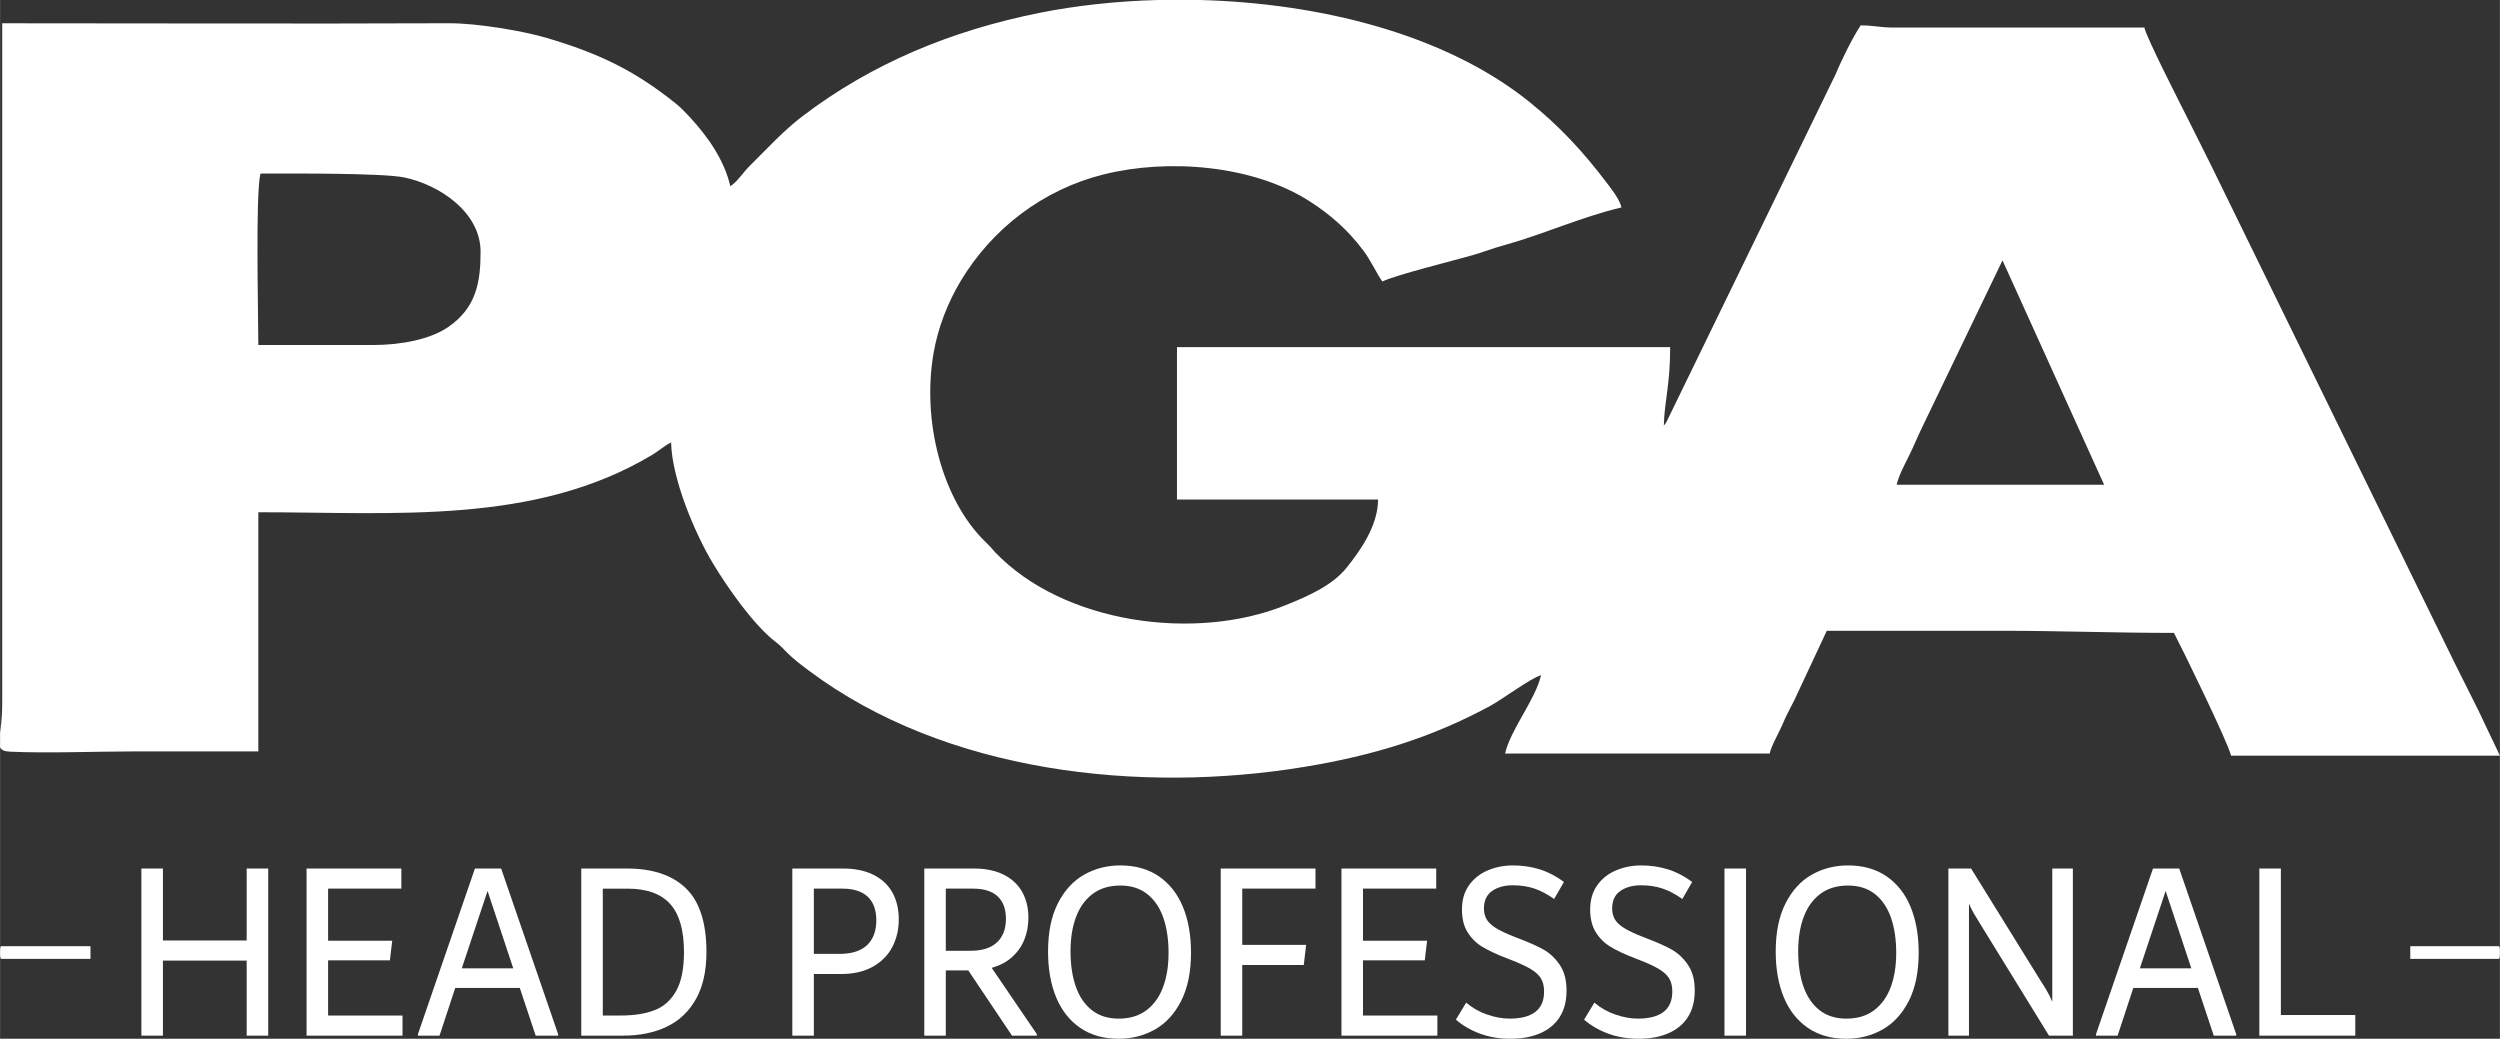 <?xml version="1.0" encoding="UTF-8"?>
<!DOCTYPE svg PUBLIC "-//W3C//DTD SVG 1.1//EN" "http://www.w3.org/Graphics/SVG/1.1/DTD/svg11.dtd">
<!-- Creator: CorelDRAW Home & Student 2019 -->
<svg xmlns="http://www.w3.org/2000/svg" xml:space="preserve" width="2503px" height="1040px" version="1.1" style="shape-rendering:geometricPrecision; text-rendering:geometricPrecision; image-rendering:optimizeQuality; fill-rule:evenodd; clip-rule:evenodd"
viewBox="0 0 2503 1040.06"
 xmlns:xlink="http://www.w3.org/1999/xlink">
 <rect x="0" y="0" width="2503" height="1040.06" fill="#333333" stroke="none"/>
 <defs>
  <style type="text/css">
   <![CDATA[
    .fil1 {fill:white}
    .fil0 {fill:white;fill-rule:nonzero}
   ]]>
  </style>
 </defs>
 <g id="Ebene_x0020_1">
  <g id="_870171872">
   <polygon class="fil0" points="246.92,869.61 268.48,869.61 268.48,1036.96 246.92,1036.96 246.92,961.8 163.05,961.8 163.05,1036.96 141.5,1036.96 141.5,869.61 163.05,869.61 163.05,941.66 246.92,941.66 "/>
   <polygon id="1" class="fil0" points="328.45,1016.81 402.95,1016.81 402.95,1036.96 306.9,1036.96 306.9,869.61 401.78,869.61 401.78,889.75 328.45,889.75 328.45,941.92 392.64,941.92 390.3,961.55 328.45,961.55 "/>
   <path id="2" class="fil0" d="M501.69 869.61l57.05 165.8 0 1.55 -22.46 0 -15.89 -47.78 -64.66 0 -15.73 47.78 -21.59 0 0 -1.55 57.04 -165.8 26.24 0zm-39.39 99.94l51.53 0 -25.73 -77.48 -25.8 77.48z"/>
   <path id="3" class="fil0" d="M627.61 869.61c25.77,0 45.49,6.62 59.16,19.88 13.66,13.26 20.49,34.52 20.49,63.79 0,18.77 -3.47,34.39 -10.42,46.87 -6.95,12.49 -16.67,21.74 -29.17,27.77 -12.49,6.02 -27.17,9.04 -44.04,9.04l-41.7 0 0 -167.35 45.68 0zm-6.56 147.2c13.75,0 25.23,-1.81 34.44,-5.42 9.21,-3.62 16.4,-10.07 21.55,-19.37 5.16,-9.3 7.73,-22.21 7.73,-38.74 0,-21.86 -4.6,-37.92 -13.82,-48.16 -9.21,-10.25 -23.5,-15.37 -42.87,-15.37l-24.6 0 0 127.06 17.57 0z"/>
   <path id="4" class="fil0" d="M843.84 869.61c12.03,0 22.26,2.11 30.69,6.32 8.44,4.22 14.76,10.16 18.98,17.82 4.22,7.66 6.32,16.58 6.32,26.73 0,10.16 -2.14,19.37 -6.44,27.64 -4.29,8.26 -10.78,14.85 -19.44,19.75 -8.67,4.91 -19.33,7.36 -31.98,7.36l-27.18 0 0 61.73 -21.55 0 0 -167.35 50.6 0zm-3.51 85.48c12.34,0 21.59,-2.93 27.76,-8.78 6.17,-5.86 9.25,-14.12 9.25,-24.79 0,-10.33 -2.85,-18.21 -8.55,-23.64 -5.7,-5.42 -14.17,-8.13 -25.42,-8.13l-28.58 0 0 65.34 25.54 0z"/>
   <path id="5" class="fil0" d="M1038.05 1035.41l0 1.55 -24.83 0 -43.81 -65.34 -22.49 0 0 65.34 -21.55 0 0 -167.35 49.43 0c11.87,0 21.9,2.06 30.1,6.19 8.2,4.14 14.37,9.9 18.51,17.31 4.14,7.4 6.21,16.01 6.21,25.82 0,7.92 -1.37,15.24 -4.1,21.96 -2.73,6.71 -6.83,12.52 -12.3,17.43 -5.47,4.9 -12.26,8.48 -20.38,10.71l45.21 66.38zm-91.13 -83.42l24.6 0c11.71,0 20.58,-2.8 26.59,-8.39 6.01,-5.6 9.02,-13.48 9.02,-23.63 0,-9.82 -2.77,-17.31 -8.32,-22.47 -5.54,-5.17 -13.7,-7.75 -24.48,-7.75l-27.41 0 0 62.24z"/>
   <path id="6" class="fil0" d="M1120.05 1040.06c-15.15,0 -28.04,-3.66 -38.66,-10.98 -10.62,-7.32 -18.62,-17.52 -24.01,-30.6 -5.39,-13.09 -8.08,-28.33 -8.08,-45.72 0,-19.28 3.28,-35.38 9.84,-48.29 6.56,-12.91 15.3,-22.47 26.24,-28.67 10.93,-6.19 23.03,-9.29 36.31,-9.29 15.15,0 28.03,3.66 38.65,10.97 10.62,7.32 18.63,17.52 24.02,30.61 5.38,13.08 8.08,28.32 8.08,45.71 0,19.28 -3.28,35.38 -9.84,48.29 -6.56,12.91 -15.31,22.47 -26.24,28.67 -10.93,6.2 -23.04,9.3 -36.31,9.3zm0 -20.15c11.09,0 20.34,-2.8 27.76,-8.39 7.42,-5.6 12.96,-13.3 16.63,-23.12 3.67,-9.81 5.51,-21.26 5.51,-34.34 0,-13.43 -1.76,-25.18 -5.27,-35.26 -3.52,-10.07 -8.87,-17.94 -16.05,-23.63 -7.19,-5.68 -16.17,-8.52 -26.94,-8.52 -11.09,0 -20.34,2.8 -27.76,8.39 -7.42,5.6 -12.97,13.3 -16.64,23.12 -3.67,9.81 -5.5,21.26 -5.5,34.35 0,13.43 1.76,25.18 5.27,35.25 3.51,10.07 8.86,17.95 16.05,23.63 7.18,5.68 16.16,8.52 26.94,8.52z"/>
   <polygon id="7" class="fil0" points="1317.07,889.75 1243.74,889.75 1243.74,946.05 1307.7,946.05 1305.35,966.19 1243.74,966.19 1243.74,1036.96 1222.19,1036.96 1222.19,869.61 1317.07,869.61 "/>
   <polygon id="8" class="fil0" points="1364.63,1016.81 1439.12,1016.81 1439.12,1036.96 1343.07,1036.96 1343.07,869.61 1437.95,869.61 1437.95,889.75 1364.63,889.75 1364.63,941.92 1428.82,941.92 1426.47,961.55 1364.63,961.55 "/>
   <path id="9" class="fil0" d="M1512.22 1040.06c-10.94,0 -21.01,-1.68 -30.23,-5.04 -9.21,-3.36 -17.33,-8.05 -24.36,-14.08l10.31 -17.04c6.25,5.34 13.31,9.34 21.2,12.01 7.89,2.67 15.34,4 22.37,4 11.25,0 19.8,-2.24 25.66,-6.71 5.85,-4.48 8.78,-11.28 8.78,-20.41 0,-5.33 -1.05,-9.72 -3.16,-13.17 -2.11,-3.44 -5.55,-6.58 -10.31,-9.42 -4.76,-2.84 -11.6,-5.99 -20.5,-9.43l-3.98 -1.55c-9.84,-3.79 -17.81,-7.53 -23.9,-11.23 -6.09,-3.7 -11.01,-8.57 -14.76,-14.59 -3.74,-6.03 -5.62,-13.61 -5.62,-22.73 0,-9.64 2.38,-17.78 7.15,-24.41 4.76,-6.62 11.05,-11.58 18.86,-14.85 7.8,-3.27 16.16,-4.9 25.06,-4.9 9.37,0 18.24,1.29 26.59,3.87 8.36,2.58 16.52,6.8 24.48,12.66l-9.84 17.04c-6.87,-4.82 -13.51,-8.31 -19.91,-10.46 -6.4,-2.15 -13.59,-3.23 -21.55,-3.23 -8.28,0 -15.15,1.9 -20.62,5.68 -5.46,3.79 -8.2,9.65 -8.2,17.57 0,4.13 0.9,7.74 2.7,10.84 1.79,3.1 4.92,6.03 9.37,8.78 4.45,2.76 10.66,5.69 18.62,8.78l3.98 1.55c10.47,3.96 18.82,7.71 25.07,11.24 6.25,3.53 11.64,8.61 16.17,15.24 4.53,6.62 6.79,15.19 6.79,25.69 0,10.5 -2.26,19.33 -6.79,26.47 -4.53,7.15 -11.01,12.57 -19.45,16.27 -8.43,3.71 -18.43,5.56 -29.98,5.56z"/>
   <path id="10" class="fil0" d="M1640.6 1040.06c-10.94,0 -21.01,-1.68 -30.23,-5.04 -9.21,-3.36 -17.33,-8.05 -24.36,-14.08l10.31 -17.04c6.25,5.34 13.31,9.34 21.2,12.01 7.89,2.67 15.35,4 22.37,4 11.25,0 19.8,-2.24 25.66,-6.71 5.85,-4.48 8.78,-11.28 8.78,-20.41 0,-5.33 -1.05,-9.72 -3.16,-13.17 -2.11,-3.44 -5.55,-6.58 -10.31,-9.42 -4.76,-2.84 -11.6,-5.99 -20.5,-9.43l-3.98 -1.55c-9.84,-3.79 -17.81,-7.53 -23.9,-11.23 -6.09,-3.7 -11.01,-8.57 -14.76,-14.59 -3.74,-6.03 -5.62,-13.61 -5.62,-22.73 0,-9.64 2.38,-17.78 7.15,-24.41 4.76,-6.62 11.05,-11.58 18.86,-14.85 7.8,-3.27 16.16,-4.9 25.06,-4.9 9.37,0 18.24,1.29 26.59,3.87 8.36,2.58 16.52,6.8 24.48,12.66l-9.84 17.04c-6.87,-4.82 -13.51,-8.31 -19.91,-10.46 -6.4,-2.15 -13.59,-3.23 -21.55,-3.23 -8.28,0 -15.15,1.9 -20.62,5.68 -5.46,3.79 -8.2,9.65 -8.2,17.57 0,4.13 0.9,7.74 2.7,10.84 1.79,3.1 4.92,6.03 9.37,8.78 4.45,2.76 10.66,5.69 18.62,8.78l3.98 1.55c10.47,3.96 18.83,7.71 25.07,11.24 6.25,3.53 11.64,8.61 16.17,15.24 4.53,6.62 6.79,15.19 6.79,25.69 0,10.5 -2.26,19.33 -6.79,26.47 -4.53,7.15 -11.01,12.57 -19.45,16.27 -8.43,3.71 -18.43,5.56 -29.98,5.56z"/>
   <polygon id="11" class="fil0" points="1726.57,1036.96 1726.57,869.61 1748.13,869.61 1748.13,1036.96 "/>
   <path id="12" class="fil0" d="M1848.63 1040.06c-15.15,0 -28.04,-3.66 -38.66,-10.98 -10.62,-7.32 -18.62,-17.52 -24.01,-30.6 -5.39,-13.09 -8.08,-28.33 -8.08,-45.72 0,-19.28 3.28,-35.38 9.84,-48.29 6.56,-12.91 15.3,-22.47 26.24,-28.67 10.93,-6.19 23.03,-9.29 36.31,-9.29 15.15,0 28.03,3.66 38.65,10.97 10.62,7.32 18.63,17.52 24.01,30.61 5.39,13.08 8.09,28.32 8.09,45.71 0,19.28 -3.28,35.38 -9.84,48.29 -6.56,12.91 -15.31,22.47 -26.24,28.67 -10.93,6.2 -23.04,9.3 -36.31,9.3zm0 -20.15c11.09,0 20.34,-2.8 27.76,-8.39 7.42,-5.6 12.96,-13.3 16.63,-23.12 3.67,-9.81 5.51,-21.26 5.51,-34.34 0,-13.43 -1.76,-25.18 -5.27,-35.26 -3.52,-10.07 -8.87,-17.94 -16.05,-23.63 -7.19,-5.68 -16.17,-8.52 -26.94,-8.52 -11.09,0 -20.34,2.8 -27.76,8.39 -7.42,5.6 -12.97,13.3 -16.64,23.12 -3.67,9.81 -5.5,21.26 -5.5,34.35 0,13.43 1.75,25.18 5.27,35.25 3.51,10.07 8.86,17.95 16.05,23.63 7.18,5.68 16.16,8.52 26.94,8.52z"/>
   <path id="13" class="fil0" d="M2075.4 869.61l0 167.35 -23.89 0 -66.77 -108.47 -3.05 -4.91c-0.31,-0.69 -1.29,-2.32 -2.93,-4.9 -1.63,-2.59 -3.04,-5 -4.21,-7.24 -1.17,-2.23 -2.23,-4.47 -3.17,-6.71l0 132.23 -20.61 0 0 -167.35 22.72 0 68.64 110.79c0.63,1.03 1.96,3.14 3.99,6.33 2.03,3.18 3.74,6.11 5.15,8.78 1.41,2.67 2.58,5.2 3.52,7.61l0 -133.51 20.61 0z"/>
   <path id="14" class="fil0" d="M2181.88 869.61l57.04 165.8 0 1.55 -22.45 0 -15.89 -47.78 -64.66 0 -15.73 47.78 -21.6 0 0 -1.55 57.05 -165.8 26.24 0zm-39.4 99.94l51.54 0 -25.73 -77.48 -25.81 77.48z"/>
   <polygon id="15" class="fil0" points="2283.67,1016.3 2358.17,1016.3 2358.17,1036.96 2262.11,1036.96 2262.11,869.61 2283.67,869.61 "/>
   <path class="fil1" d="M1542.92 676.07l0 0zm-383.56 -676.07l42.22 0c118.56,3.21 243.87,33.42 328.93,101.45 30.87,24.69 55.17,51.06 78.72,82.32 4.92,6.53 12.33,15.81 14.21,23.94 -39.67,9.24 -78.89,27.26 -118.67,38.15 -10.95,2.99 -19.18,6.44 -30.57,9.7 -19.52,5.56 -76.19,19.57 -90.23,26.32 -7.33,-10.92 -11.03,-20.46 -19.35,-31.51 -15.18,-20.1 -32.34,-35.28 -53.11,-48.63 -56.72,-36.52 -141.89,-43.23 -206.49,-27.12 -60.65,15.1 -111.63,54.1 -143.25,106.82 -12.96,21.67 -22.75,46.66 -27.17,72.45 -11.7,68.31 8.76,146.21 51.44,188.14 2.63,2.6 3.84,3.73 6.3,6.41 1.8,1.99 1.19,1.47 2.99,3.4 0.27,0.31 0.69,0.78 0.99,1.11 68.42,71.49 200.17,89.43 290.18,53.24 21.45,-8.62 46.96,-19.35 61.78,-37.84 12.47,-15.56 31.43,-41.33 31.43,-68.17l-201.33 0 0 -152.59 493.82 0c0,38.23 -5.83,54.35 -6.35,78.4 1.85,-2.11 0.16,0.33 2.7,-3.63l169.26 -347.89c5.48,-13.49 17.28,-37.32 25.13,-49.04 13.74,0 19.05,2.24 33.89,2.16l250.12 -0.03c2.54,11 36.24,76.71 43.79,91.83 7.96,15.93 14.65,29.3 22.61,45.23l245.14 500.87c7.6,15.17 14.76,29.44 22.64,45.2l21.87 45.94 -269.16 0c-3.1,-13.3 -49.29,-107.95 -57.23,-122.93 -60.37,0 -113.58,-2.13 -173.79,-2.13 -57.91,0 -115.86,0 -173.8,0l-29.05 62.09c-4.7,11 -9.89,18.68 -14.54,29.93 -4.28,10.34 -11.53,21.98 -13.63,30.91l-264.9 0c5.72,-24.6 30.21,-53.55 36.02,-78.43 -10.09,2.71 -39.09,24.39 -51.56,31.1 -58.44,31.46 -116.24,49.26 -185.21,60.65 -164.42,27.12 -359.45,6.09 -496.25,-96.28 -7.41,-5.53 -15.51,-11.61 -22.04,-18.22 -4.2,-4.23 -6.02,-6.49 -10.94,-10.25 -22.73,-17.39 -48.88,-55.29 -63.11,-78.89 -17.94,-29.72 -41.13,-84.37 -41.96,-121.22 -7.72,4.06 -11.95,8.29 -19.16,12.63 -117.15,70.05 -256.81,57.31 -394.11,57.31l0 239.47c-41.69,0 -83.38,0 -125.06,0 -39.64,0 -84.2,1.97 -123.18,0.28 -6.03,-0.25 -9.01,-1.6 -10.34,-4.4l0 -14.59 0.28 -2.13c1.27,-10.06 1.88,-16.95 1.85,-30.02l0 -678.2c149.05,0 298.19,0.58 447.24,-0.03 28.64,-0.14 75.5,8.01 97.69,14.62 53.27,15.79 88.16,32.68 129.35,65.63 4.56,3.65 9.87,9.06 14.01,13.54 18.08,19.55 34.58,42.93 40.78,69.44 7.29,-4.89 13.04,-14.21 19.6,-20.65 16.94,-16.69 33.14,-34.64 52.41,-49.34 69.33,-52.88 149.11,-85.92 237.57,-103.64 36.46,-7.29 76.73,-11.74 118.59,-12.88l-0.01 0zm845.59 260.68l101.73 224.65 -207.72 0c2.16,-9.17 7.8,-19.84 12.03,-28.25 5.14,-10.23 8.65,-19.37 13.38,-28.99l80.58 -167.41zm-1631.93 84.78l-114.44 0c0,-31.43 -2.96,-149.91 2.1,-171.67 28.47,0 122.13,-0.74 144.41,3.96 34.33,7.27 76.02,34.33 76.02,74.47 0,30.74 -4.56,56.23 -32.68,75.41 -17.72,12.05 -46.41,17.83 -75.41,17.83l0 0z"/>
   <path class="fil1" d="M0 953.73l0 0.22c0.01,4.69 0.34,6.13 1.38,6.13l89.15 0 0 -12.71 -89.15 0c-1.04,0 -1.37,1.43 -1.38,6.13l0 0.22 0 0.01z"/>
   <path class="fil1" d="M2413.23 960.08l88.4 0c1.05,0 1.37,-1.46 1.37,-6.36 0,-4.89 -0.32,-6.35 -1.37,-6.35l-88.4 0 0 12.71 0 0z"/>
  </g>
 </g>
</svg>
